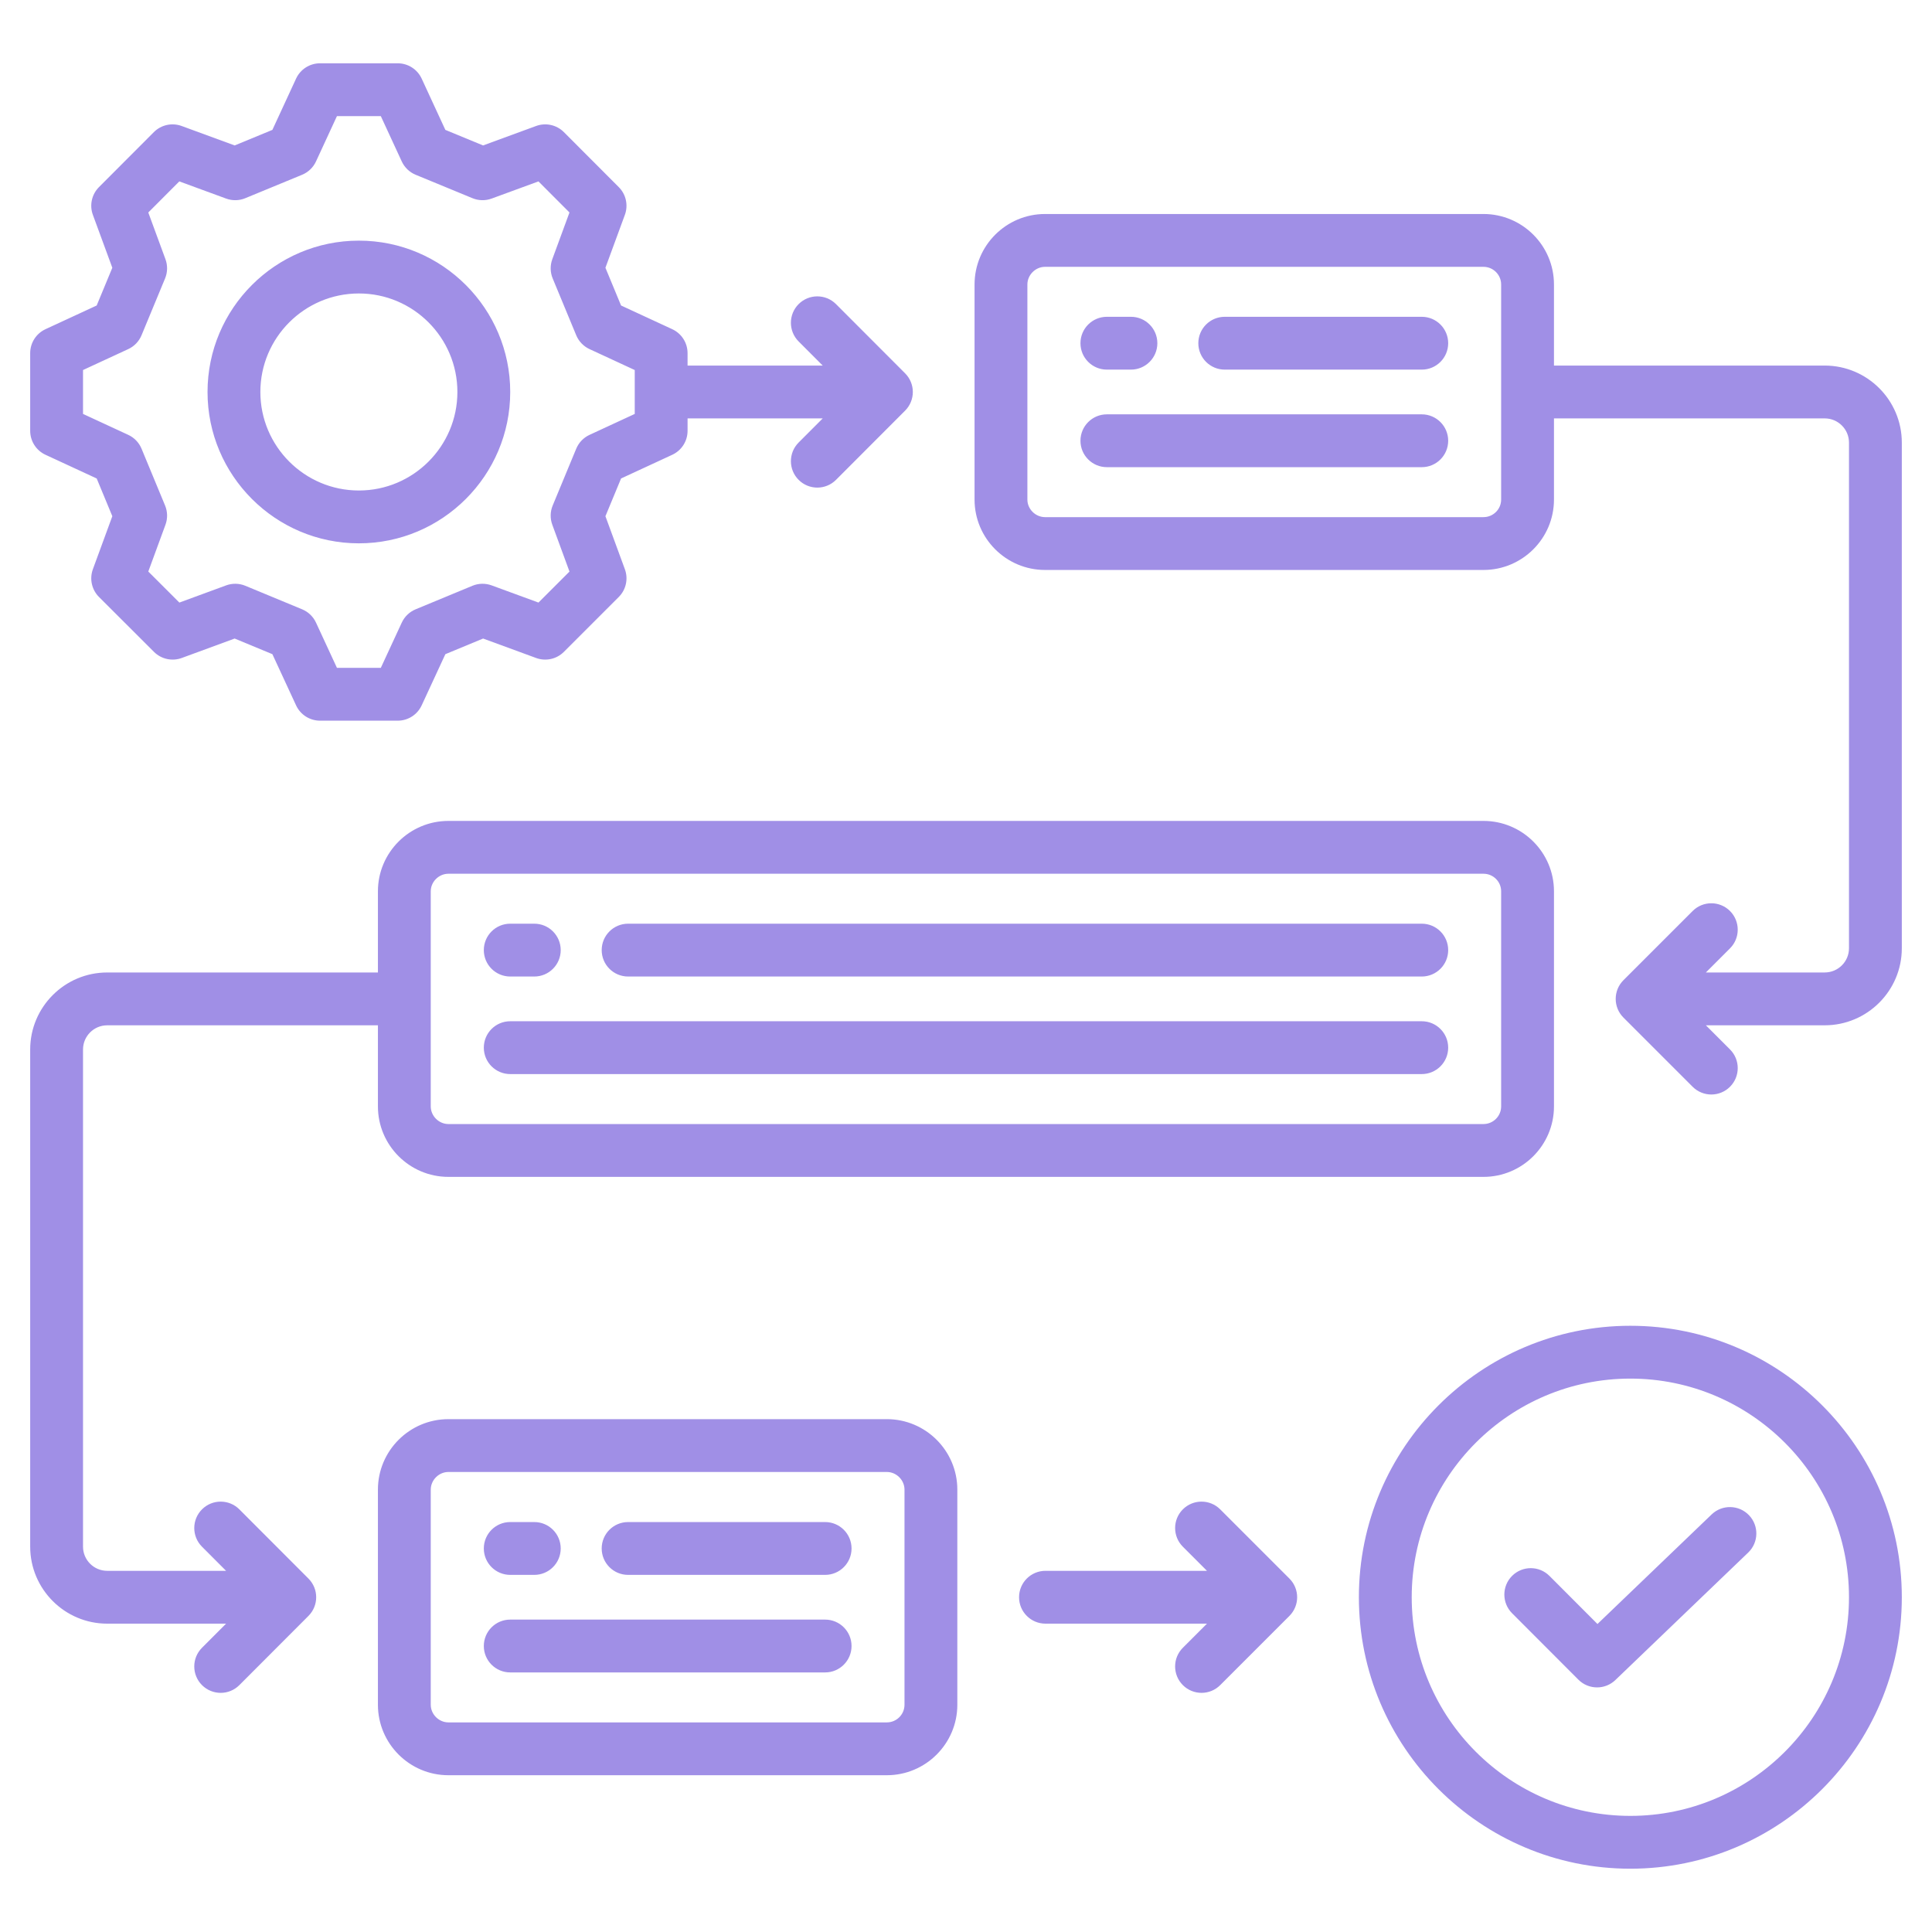 <svg id="Layer_1" viewBox="0 0 512 512" xmlns="http://www.w3.org/2000/svg" data-name="Layer 1"
    style="fill:#a08fe6">
    <path
        d="m63.436 399.999c-2.731-2.735-7.164-2.739-9.899-.007s-2.739 7.164-.007 9.9l6.384 6.394h-31.505c-3.533 0-6.408-2.874-6.408-6.407v-131.753c0-3.534 2.875-6.408 6.408-6.408h71.745v21.488c0 10.299 8.379 18.679 18.679 18.679h274.307c10.3 0 18.679-8.379 18.679-18.679v-57.004c0-10.284-8.379-18.65-18.679-18.65h-274.308c-10.3 0-18.679 8.367-18.679 18.65v21.516h-71.745c-11.253 0-20.408 9.155-20.408 20.408v131.753c0 11.252 9.155 20.407 20.408 20.407h31.506l-6.385 6.395c-2.732 2.735-2.729 7.167.007 9.899 1.367 1.364 3.156 2.046 4.946 2.046s3.586-.685 4.953-2.054l18.312-18.34c2.729-2.732 2.729-7.159 0-9.892l-18.312-18.34zm50.717-163.799c0-2.521 2.143-4.65 4.679-4.65h274.307c2.58 0 4.679 2.086 4.679 4.65v57.004c0 2.58-2.099 4.679-4.679 4.679h-274.307c-2.536 0-4.679-2.143-4.679-4.679zm120.87 139.89h-116.191c-10.3 0-18.679 8.379-18.679 18.679v57.004c0 10.299 8.379 18.679 18.679 18.679h116.191c10.3 0 18.679-8.379 18.679-18.679v-57.004c0-10.299-8.379-18.679-18.679-18.679zm4.679 75.683c0 2.58-2.099 4.679-4.679 4.679h-116.191c-2.536 0-4.679-2.143-4.679-4.679v-57.004c0-2.536 2.143-4.679 4.679-4.679h116.191c2.536 0 4.679 2.143 4.679 4.679zm192.357-100.429c-39.669 0-71.941 32.272-71.941 71.941s32.272 71.942 71.941 71.942 71.941-32.273 71.941-71.942-32.272-71.941-71.941-71.941zm0 129.883c-31.949 0-57.941-25.993-57.941-57.942s25.992-57.941 57.941-57.941 57.941 25.992 57.941 57.941-25.992 57.942-57.941 57.942zm31.44-79.683c2.677 2.79 2.586 7.221-.204 9.897l-35.206 33.789c-1.355 1.301-3.102 1.95-4.847 1.95-1.795 0-3.588-.686-4.954-2.054l-17.574-17.603c-2.731-2.736-2.728-7.168.009-9.899 2.735-2.731 7.168-2.728 9.899.008l12.725 12.746 30.255-29.036c2.788-2.677 7.221-2.586 9.897.203zm-121.791 16.791c2.733 2.733 2.733 7.166 0 9.899l-18.34 18.34c-1.367 1.367-3.159 2.05-4.95 2.05s-3.583-.684-4.949-2.05c-2.734-2.733-2.734-7.166 0-9.899l6.391-6.391h-42.798c-3.866 0-7-3.134-7-7s3.134-7 7-7h42.798l-6.391-6.39c-2.733-2.733-2.733-7.166 0-9.899 2.734-2.733 7.166-2.733 9.9 0l18.34 18.34zm-246.602-274.347c22.116 0 40.108-17.993 40.108-40.108s-17.992-40.108-40.108-40.108-40.108 17.993-40.108 40.108 17.992 40.108 40.108 40.108zm0-66.217c14.396 0 26.108 11.712 26.108 26.108s-11.712 26.108-26.108 26.108-26.108-11.712-26.108-26.108 11.712-26.108 26.108-26.108zm-83.046 42.751 13.563 6.278 4.144 10.002-5.152 14.045c-.94 2.562-.306 5.438 1.626 7.366l14.569 14.542c1.93 1.926 4.802 2.556 7.36 1.616l14.016-5.151 10 4.144 6.278 13.563c1.146 2.475 3.625 4.06 6.353 4.06h20.579c2.728 0 5.207-1.584 6.353-4.06l6.278-13.563 10.002-4.144 14.046 5.153c2.559.938 5.432.306 7.361-1.622l14.542-14.542c1.928-1.928 2.561-4.801 1.621-7.361l-5.153-14.045 4.145-10.002 13.563-6.278c2.476-1.146 4.06-3.625 4.06-6.353v-3.29h35.816l-6.384 6.394c-2.732 2.736-2.729 7.168.007 9.899 1.367 1.364 3.156 2.046 4.946 2.046s3.587-.685 4.953-2.054l18.312-18.34c2.729-2.732 2.729-7.159 0-9.892l-18.312-18.34c-2.733-2.736-7.163-2.739-9.9-.008-2.735 2.731-2.739 7.164-.008 9.899l6.385 6.395h-35.816v-3.29c0-2.728-1.584-5.207-4.06-6.353l-13.563-6.278-4.144-10 5.151-14.015c.94-2.559.31-5.431-1.616-7.36l-14.542-14.57c-1.928-1.932-4.803-2.566-7.365-1.627l-14.052 5.155-9.996-4.123-6.276-13.583c-1.145-2.477-3.625-4.063-6.354-4.063h-20.579c-2.729 0-5.21 1.586-6.354 4.063l-6.276 13.583-9.996 4.123-14.052-5.155c-2.562-.939-5.438-.305-7.366 1.627l-14.541 14.57c-1.925 1.929-2.556 4.801-1.615 7.359l5.15 14.016-4.143 10-13.563 6.278c-2.476 1.146-4.06 3.625-4.06 6.353v20.579c0 2.728 1.584 5.207 4.06 6.353zm9.94-22.459 11.984-5.547c1.595-.738 2.854-2.05 3.526-3.673l6.235-15.052c.673-1.625.71-3.443.104-5.094l-4.552-12.387 8.221-8.237 12.408 4.552c1.647.604 3.461.568 5.08-.101l15.052-6.208c1.63-.672 2.946-1.935 3.686-3.535l5.549-12.008h11.626l5.549 12.008c.739 1.601 2.056 2.863 3.686 3.535l15.052 6.208c1.622.668 3.434.705 5.08.101l12.408-4.552 8.222 8.237-4.553 12.387c-.606 1.651-.569 3.47.104 5.094l6.236 15.052c.673 1.624 1.932 2.935 3.526 3.673l11.984 5.547v11.633l-11.984 5.547c-1.595.738-2.854 2.05-3.526 3.673l-6.236 15.052c-.673 1.624-.71 3.44-.104 5.09l4.554 12.412-8.217 8.217-12.413-4.554c-1.65-.605-3.467-.568-5.091.105l-15.052 6.236c-1.623.672-2.935 1.932-3.673 3.526l-5.548 11.984h-11.632l-5.548-11.984c-.738-1.595-2.05-2.854-3.673-3.526l-15.052-6.236c-1.626-.673-3.444-.71-5.095-.104l-12.387 4.553-8.237-8.222 4.552-12.407c.605-1.65.568-3.467-.104-5.09l-6.235-15.052c-.673-1.624-1.932-2.935-3.526-3.673l-11.984-5.547v-11.633zm461.563-1.183h-71.746v-21.488c0-10.299-8.379-18.679-18.679-18.679h-116.191c-10.3 0-18.679 8.379-18.679 18.679v57.004c0 10.284 8.379 18.65 18.679 18.65h116.191c10.3 0 18.679-8.367 18.679-18.65v-21.517h71.746c3.549 0 6.437 2.875 6.437 6.408v134.021c0 3.533-2.888 6.408-6.437 6.408h-31.487l6.391-6.39c2.733-2.733 2.733-7.166 0-9.899-2.734-2.733-7.166-2.733-9.9 0l-18.34 18.34c-2.733 2.733-2.733 7.166 0 9.899l18.34 18.34c1.367 1.367 3.158 2.05 4.95 2.05s3.583-.684 4.949-2.05c2.734-2.733 2.734-7.166 0-9.899l-6.391-6.391h31.487c11.269 0 20.437-9.155 20.437-20.408v-134.021c0-11.253-9.168-20.408-20.437-20.408zm-85.746 35.516c0 2.564-2.099 4.65-4.679 4.65h-116.191c-2.536 0-4.679-2.129-4.679-4.65v-57.004c0-2.536 2.143-4.679 4.679-4.679h116.191c2.58 0 4.679 2.099 4.679 4.679zm-14.034-15.591c0 3.866-3.134 7-7 7h-83.451c-3.866 0-7-3.134-7-7s3.134-7 7-7h83.451c3.866 0 7 3.134 7 7zm0-25.851c0 3.866-3.134 7-7 7h-52.214c-3.866 0-7-3.134-7-7s3.134-7 7-7h52.214c3.866 0 7 3.134 7 7zm-97.451 0c0-3.866 3.134-7 7-7h6.378c3.866 0 7 3.134 7 7s-3.134 7-7 7h-6.378c-3.866 0-7-3.134-7-7zm-60.664 345.257c0 3.866-3.134 7-7 7h-83.452c-3.866 0-7-3.134-7-7s3.134-7 7-7h83.452c3.866 0 7 3.134 7 7zm0-25.851c0 3.866-3.134 7-7 7h-52.214c-3.866 0-7-3.134-7-7s3.134-7 7-7h52.214c3.866 0 7 3.134 7 7zm-97.452 0c0-3.866 3.134-7 7-7h6.378c3.866 0 7 3.134 7 7s-3.134 7-7 7h-6.378c-3.866 0-7-3.134-7-7zm0-132.718c0-3.866 3.134-7 7-7h241.567c3.866 0 7 3.134 7 7s-3.134 7-7 7h-241.567c-3.866 0-7-3.134-7-7zm31.238-25.852c0-3.866 3.134-7 7-7h210.329c3.866 0 7 3.134 7 7s-3.134 7-7 7h-210.329c-3.866 0-7-3.134-7-7zm-31.238 0c0-3.866 3.134-7 7-7h6.378c3.866 0 7 3.134 7 7s-3.134 7-7 7h-6.378c-3.866 0-7-3.134-7-7z" />
</svg>